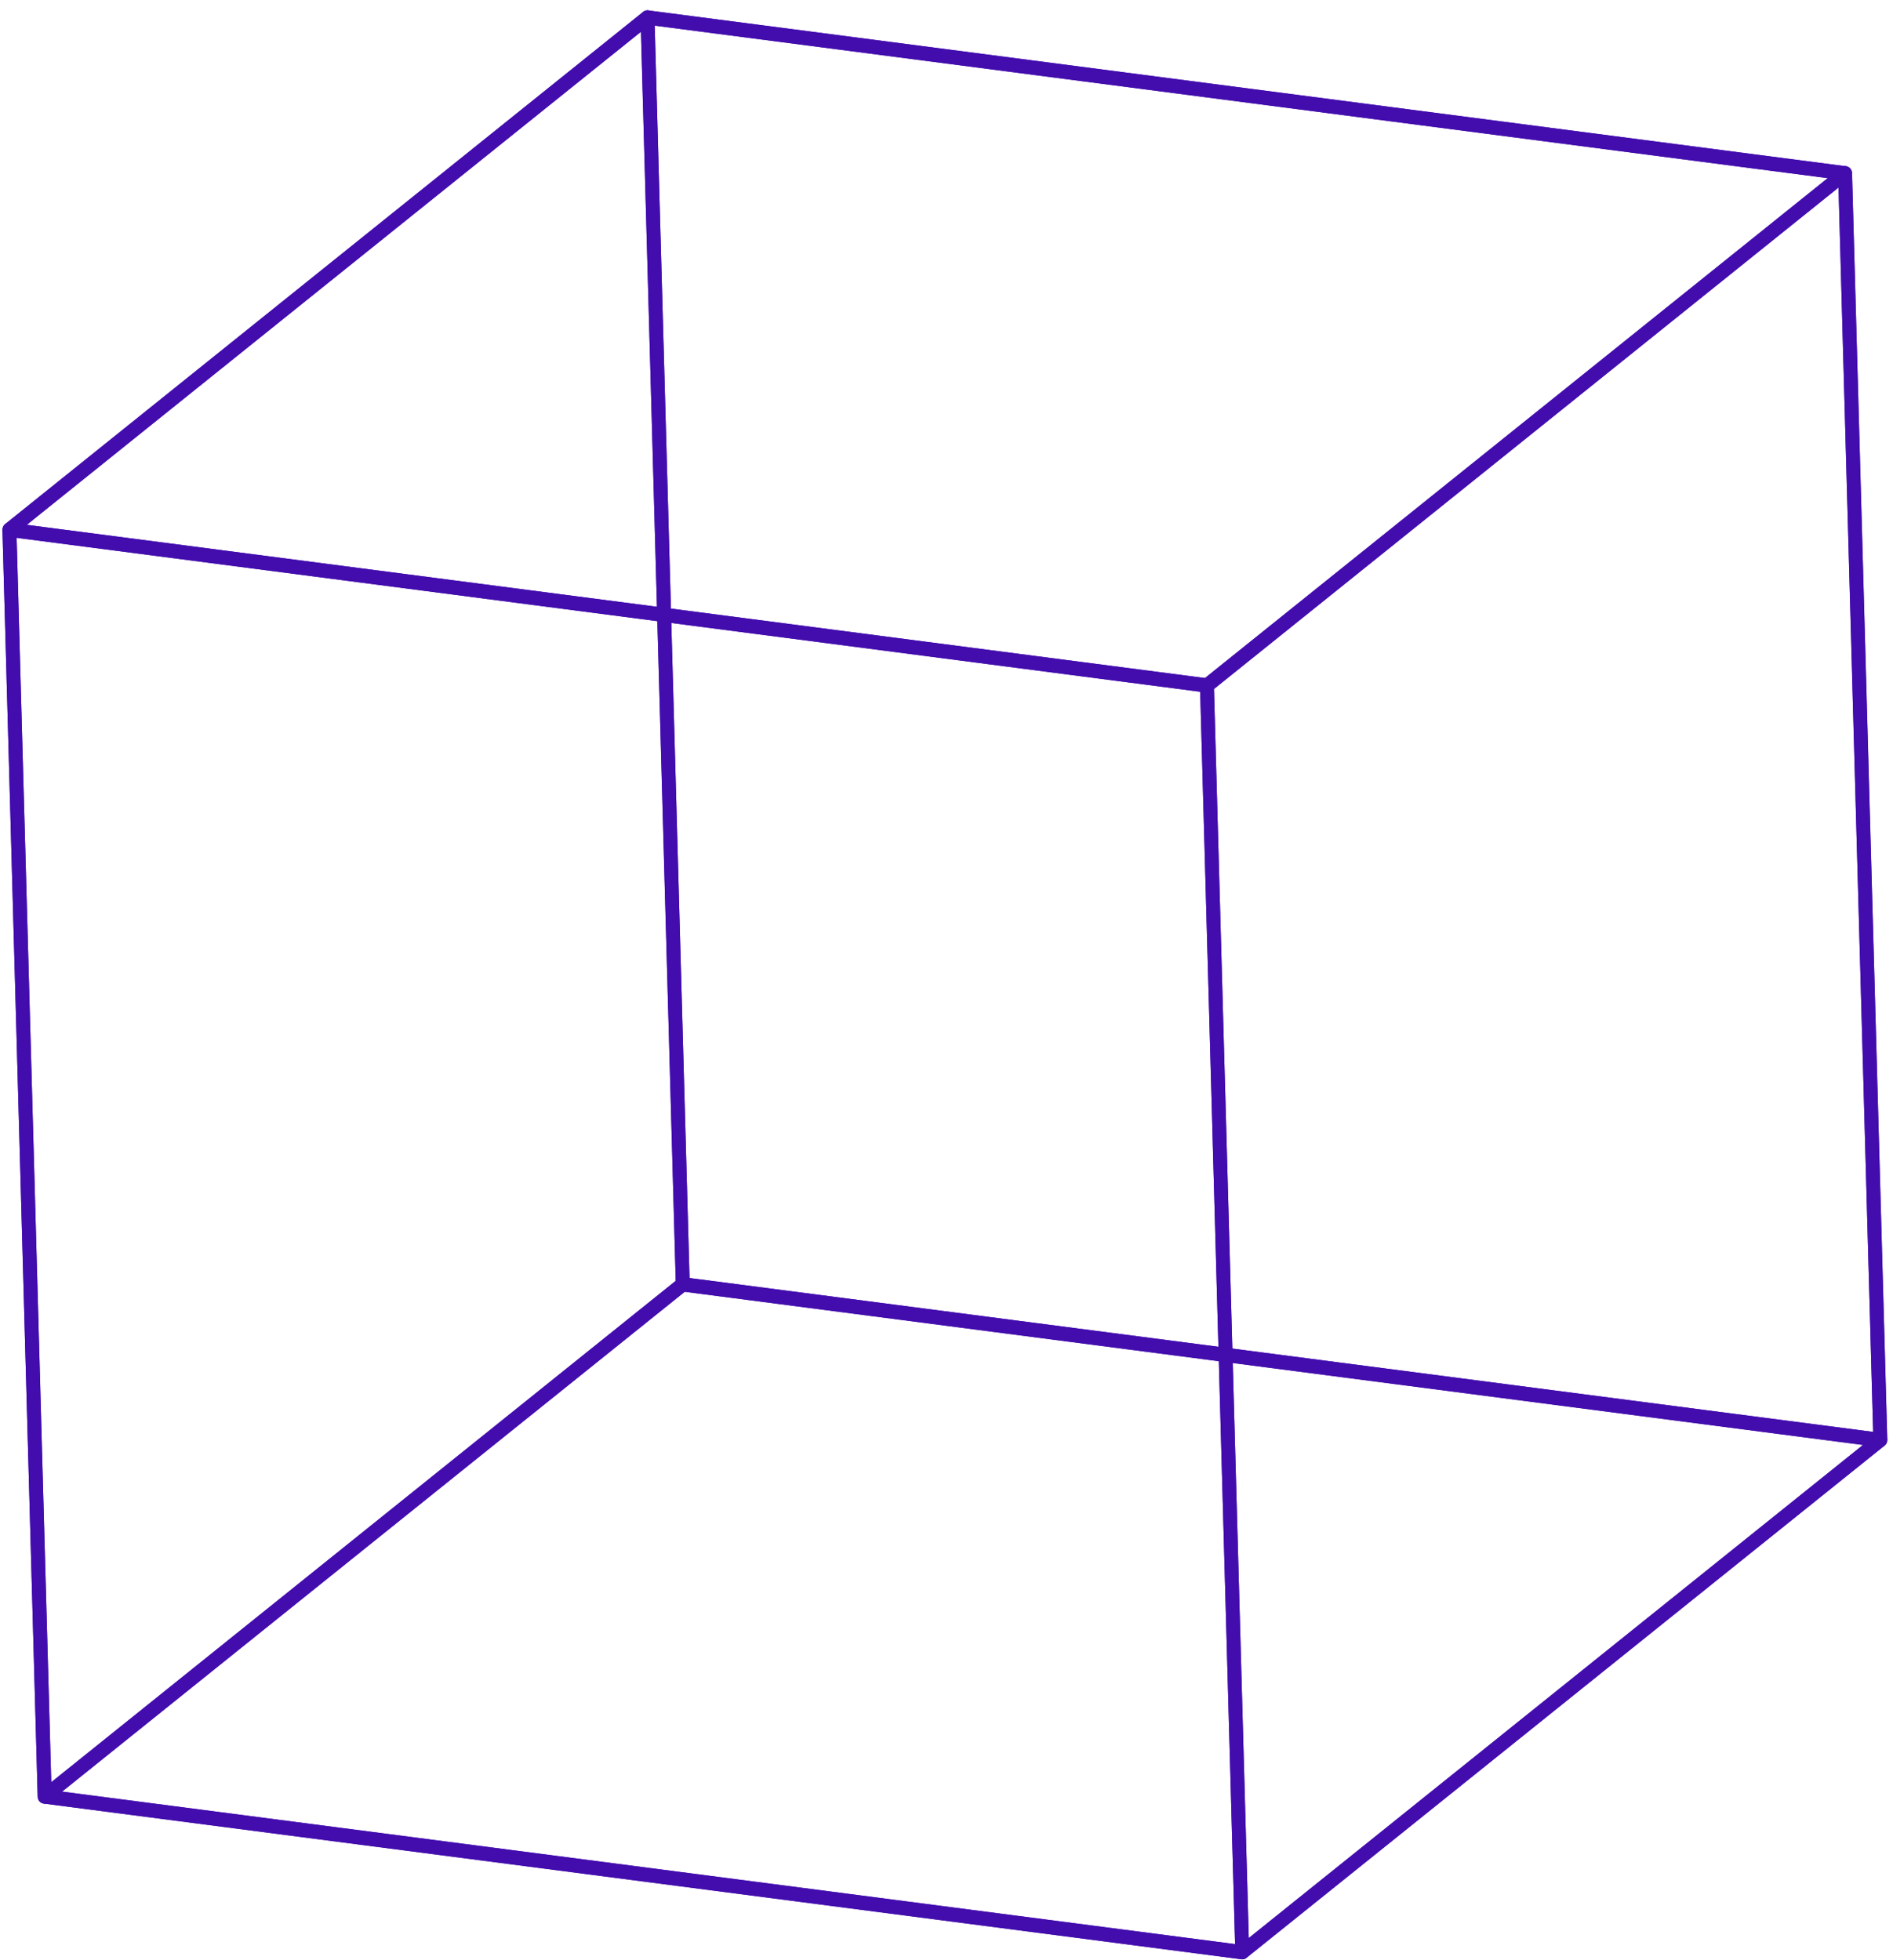 <svg width="168" height="174" viewBox="0 0 168 174" fill="none" xmlns="http://www.w3.org/2000/svg">
	<g style="mix-blend-mode:color-dodge">
		<path d="M110.663 173.751C110.53 173.877 110.346 173.93 110.172 173.909L3.887 160.091C3.591 160.049 3.356 159.797 3.345 159.482L0.217 47.037C0.227 46.858 0.288 46.68 0.421 46.554C0.554 46.428 0.738 46.376 0.912 46.397L107.187 60.226C107.483 60.268 107.718 60.519 107.729 60.834L110.857 173.269V173.29C110.857 173.468 110.786 173.636 110.653 173.762L110.663 173.751ZM1.474 47.74L4.562 158.905L109.61 172.566L106.512 61.401L1.464 47.74H1.474Z" fill="#430dae" />
		<mask id="mask0_73_2307" style="mask-type:luminance" maskUnits="userSpaceOnUse" x="0" y="46" width="111" height="128">
			<path d="M110.663 173.751C110.53 173.877 110.346 173.93 110.172 173.909L3.887 160.091C3.591 160.049 3.356 159.797 3.345 159.482L0.217 47.037C0.227 46.858 0.288 46.68 0.421 46.554C0.554 46.428 0.738 46.376 0.912 46.397L107.187 60.226C107.483 60.268 107.718 60.519 107.729 60.834L110.857 173.269V173.29C110.857 173.468 110.786 173.636 110.653 173.762L110.663 173.751ZM1.474 47.74L4.562 158.905L109.61 172.566L106.512 61.401L1.464 47.74H1.474Z" fill="#430dae" />
		</mask>
		<g mask="url(#mask0_73_2307)">
			<path d="M110.356 173.405C110.356 173.405 110.275 173.447 110.234 173.447L3.949 159.629C3.877 159.629 3.816 159.555 3.816 159.482L0.688 47.037C0.688 46.984 0.708 46.942 0.739 46.911C0.769 46.879 0.82 46.869 0.861 46.869L107.136 60.698C107.208 60.698 107.269 60.771 107.269 60.844L110.397 173.279C110.397 173.279 110.377 173.374 110.346 173.405H110.356ZM1.004 47.205L4.123 159.325L110.091 173.101L106.972 60.981L1.004 47.194V47.205Z" fill="#430dae" />
		</g>
		<path d="M167.292 128.289C167.159 128.414 166.975 128.467 166.801 128.446L60.516 114.628C60.219 114.586 59.984 114.334 59.974 114.019L56.846 1.574C56.846 1.396 56.917 1.217 57.05 1.091C57.183 0.965 57.367 0.913 57.541 0.934L163.816 14.763C164.112 14.805 164.347 15.056 164.358 15.371L167.486 127.806V127.827C167.486 128.005 167.414 128.173 167.282 128.289H167.292ZM58.103 2.277L61.191 113.442L166.239 127.103L163.151 15.938L58.103 2.277Z" fill="#430dae" />
		<mask id="mask1_73_2307" style="mask-type:luminance" maskUnits="userSpaceOnUse" x="56" y="0" width="112" height="129">
			<path d="M167.292 128.289C167.159 128.414 166.975 128.467 166.801 128.446L60.516 114.628C60.219 114.586 59.984 114.334 59.974 114.019L56.846 1.574C56.846 1.396 56.917 1.217 57.05 1.091C57.183 0.965 57.367 0.913 57.541 0.934L163.816 14.763C164.112 14.805 164.347 15.056 164.358 15.371L167.486 127.806V127.827C167.486 128.005 167.414 128.173 167.282 128.289H167.292ZM58.103 2.277L61.191 113.442L166.239 127.103L163.151 15.938L58.103 2.277Z" fill="#430dae" />
		</mask>
		<g mask="url(#mask1_73_2307)">
			<path d="M166.985 127.932C166.985 127.932 166.904 127.974 166.863 127.974L60.578 114.156C60.506 114.156 60.445 114.082 60.445 114.009L57.316 1.564C57.316 1.564 57.337 1.469 57.368 1.438C57.398 1.406 57.449 1.396 57.49 1.396L163.765 15.225C163.837 15.225 163.898 15.298 163.898 15.371L167.026 127.806C167.026 127.806 167.006 127.9 166.975 127.932H166.985ZM57.633 1.732L60.752 113.851L166.72 127.628L163.601 15.508L57.633 1.721V1.732Z" fill="#430dae" />
		</g>
		<path d="M164.121 15.875L107.493 61.348C107.36 61.453 107.196 61.495 107.033 61.474L0.758 47.645C0.512 47.614 0.308 47.435 0.247 47.184C0.185 46.942 0.267 46.68 0.461 46.523L57.09 1.049C57.223 0.944 57.387 0.902 57.54 0.923L163.815 14.752C164.06 14.784 164.264 14.962 164.326 15.214C164.336 15.266 164.346 15.329 164.346 15.382C164.346 15.571 164.265 15.759 164.111 15.875H164.121ZM2.373 46.586L106.941 60.184L162.21 15.812L57.642 2.214L2.373 46.586Z" fill="#430dae" />
		<mask id="mask2_73_2307" style="mask-type:luminance" maskUnits="userSpaceOnUse" x="0" y="0" width="165" height="62">
			<path d="M164.121 15.875L107.493 61.348C107.36 61.453 107.196 61.495 107.033 61.474L0.758 47.645C0.512 47.614 0.308 47.435 0.247 47.184C0.185 46.942 0.267 46.68 0.461 46.523L57.09 1.049C57.223 0.944 57.387 0.902 57.54 0.923L163.815 14.752C164.06 14.784 164.264 14.962 164.326 15.214C164.336 15.266 164.346 15.329 164.346 15.382C164.346 15.571 164.265 15.759 164.111 15.875H164.121ZM2.373 46.586L106.941 60.184L162.21 15.812L57.642 2.214L2.373 46.586Z" fill="#430dae" />
		</mask>
		<g mask="url(#mask2_73_2307)">
			<path d="M163.846 15.508L107.217 60.981C107.217 60.981 107.146 61.023 107.105 61.013L0.83 47.184C0.769 47.184 0.718 47.131 0.697 47.068C0.677 47.005 0.697 46.943 0.748 46.901L57.377 1.427C57.377 1.427 57.449 1.385 57.49 1.396L163.764 15.225C163.826 15.225 163.877 15.277 163.897 15.34C163.897 15.35 163.897 15.371 163.897 15.382C163.897 15.434 163.877 15.476 163.836 15.508H163.846ZM1.229 46.922L107.074 60.687L163.366 15.497L57.52 1.731L1.229 46.932V46.922Z" fill="#430dae" />
		</g>
		<path d="M167.251 128.32L110.622 173.783C110.438 173.93 110.193 173.961 109.978 173.857C109.763 173.752 109.63 173.542 109.63 173.3L106.502 60.866C106.502 60.656 106.584 60.478 106.737 60.352L163.366 14.878C163.55 14.732 163.795 14.7 164.01 14.805C164.225 14.91 164.358 15.12 164.368 15.361L167.496 127.796V127.817C167.496 128.006 167.414 128.194 167.261 128.31L167.251 128.32ZM107.739 61.16L110.827 172.031L166.249 127.523L163.161 16.652L107.739 61.16Z" fill="#430dae" />
		<mask id="mask3_73_2307" style="mask-type:luminance" maskUnits="userSpaceOnUse" x="106" y="14" width="62" height="160">
			<path d="M167.251 128.32L110.622 173.783C110.438 173.93 110.193 173.961 109.978 173.857C109.763 173.752 109.63 173.542 109.63 173.3L106.502 60.866C106.502 60.656 106.584 60.478 106.737 60.352L163.366 14.878C163.55 14.732 163.795 14.7 164.01 14.805C164.225 14.91 164.358 15.12 164.368 15.361L167.496 127.796V127.817C167.496 128.006 167.414 128.194 167.261 128.31L167.251 128.32ZM107.739 61.16L110.827 172.031L166.249 127.523L163.161 16.652L107.739 61.16Z" fill="#430dae" />
		</mask>
		<g mask="url(#mask3_73_2307)">
			<path d="M166.976 127.943L110.347 173.416C110.347 173.416 110.234 173.458 110.183 173.437C110.132 173.416 110.091 173.353 110.091 173.3L106.963 60.866C106.963 60.803 106.983 60.771 107.024 60.74L163.653 15.267C163.653 15.267 163.765 15.225 163.817 15.246C163.868 15.267 163.909 15.329 163.909 15.382L167.037 127.817C167.037 127.869 167.017 127.911 166.976 127.943ZM107.28 60.929L110.398 172.975L166.72 127.743L163.602 15.697L107.27 60.929H107.28Z" fill="#430dae" />
		</g>
		<path d="M167.25 128.32L110.621 173.793C110.489 173.898 110.325 173.94 110.172 173.919L3.887 160.101C3.641 160.07 3.437 159.891 3.376 159.639C3.314 159.398 3.396 159.136 3.59 158.978L60.219 113.505C60.352 113.4 60.515 113.358 60.669 113.379L166.954 127.198C167.199 127.229 167.404 127.407 167.465 127.659C167.475 127.712 167.485 127.775 167.485 127.827C167.485 128.016 167.404 128.205 167.25 128.32ZM5.502 159.041L110.069 172.639L165.338 128.268L60.771 114.67L5.502 159.041Z" fill="#430dae" />
		<mask id="mask4_73_2307" style="mask-type:luminance" maskUnits="userSpaceOnUse" x="3" y="113" width="165" height="61">
			<path d="M167.25 128.32L110.621 173.793C110.489 173.898 110.325 173.94 110.172 173.919L3.887 160.101C3.641 160.07 3.437 159.891 3.376 159.639C3.314 159.398 3.396 159.136 3.59 158.978L60.219 113.505C60.352 113.4 60.515 113.358 60.669 113.379L166.954 127.198C167.199 127.229 167.404 127.407 167.465 127.659C167.475 127.712 167.485 127.775 167.485 127.827C167.485 128.016 167.404 128.205 167.25 128.32ZM5.502 159.041L110.069 172.639L165.338 128.268L60.771 114.67L5.502 159.041Z" fill="#430dae" />
		</mask>
		<g mask="url(#mask4_73_2307)">
			<path d="M166.974 127.943L110.345 173.416C110.345 173.416 110.273 173.458 110.232 173.447L3.947 159.629C3.886 159.629 3.835 159.577 3.814 159.514C3.794 159.451 3.815 159.388 3.866 159.346L60.494 113.873C60.494 113.873 60.566 113.831 60.607 113.841L166.892 127.659C166.953 127.659 167.004 127.712 167.025 127.775C167.025 127.785 167.025 127.806 167.025 127.817C167.025 127.869 167.004 127.911 166.963 127.943H166.974ZM4.356 159.356L110.202 173.122L166.493 127.932L60.648 114.166L4.356 159.356Z" fill="#430dae" />
		</g>
		<path d="M60.976 114.491L4.347 159.965C4.163 160.112 3.918 160.143 3.703 160.038C3.488 159.933 3.356 159.723 3.345 159.482L0.217 47.037C0.217 46.838 0.299 46.649 0.452 46.523L57.081 1.05C57.265 0.903 57.51 0.871 57.725 0.976C57.94 1.081 58.072 1.291 58.083 1.532L61.211 113.977V113.998C61.211 114.187 61.129 114.376 60.976 114.491ZM1.464 47.32L4.552 158.192L59.974 113.684L56.886 2.812L1.464 47.32Z" fill="#430dae" />
		<mask id="mask5_73_2307" style="mask-type:luminance" maskUnits="userSpaceOnUse" x="0" y="0" width="62" height="161">
			<path d="M60.976 114.491L4.347 159.965C4.163 160.112 3.918 160.143 3.703 160.038C3.488 159.933 3.356 159.723 3.345 159.482L0.217 47.037C0.217 46.838 0.299 46.649 0.452 46.523L57.081 1.05C57.265 0.903 57.51 0.871 57.725 0.976C57.94 1.081 58.072 1.291 58.083 1.532L61.211 113.977V113.998C61.211 114.187 61.129 114.376 60.976 114.491ZM1.464 47.32L4.552 158.192L59.974 113.684L56.886 2.812L1.464 47.32Z" fill="#430dae" />
		</mask>
		<g mask="url(#mask5_73_2307)">
			<path d="M60.691 114.124L4.062 159.598C4.062 159.598 3.949 159.64 3.898 159.619C3.847 159.598 3.806 159.535 3.806 159.482L0.678 47.037C0.678 46.984 0.698 46.943 0.739 46.911L57.368 1.438C57.368 1.438 57.48 1.396 57.531 1.417C57.583 1.438 57.623 1.501 57.623 1.553L60.752 113.998C60.752 114.051 60.731 114.093 60.691 114.124ZM0.995 47.1L4.113 159.146L60.435 113.914L57.317 1.868L0.984 47.1H0.995Z" fill="#430dae" />
		</g>
	</g>
</svg>